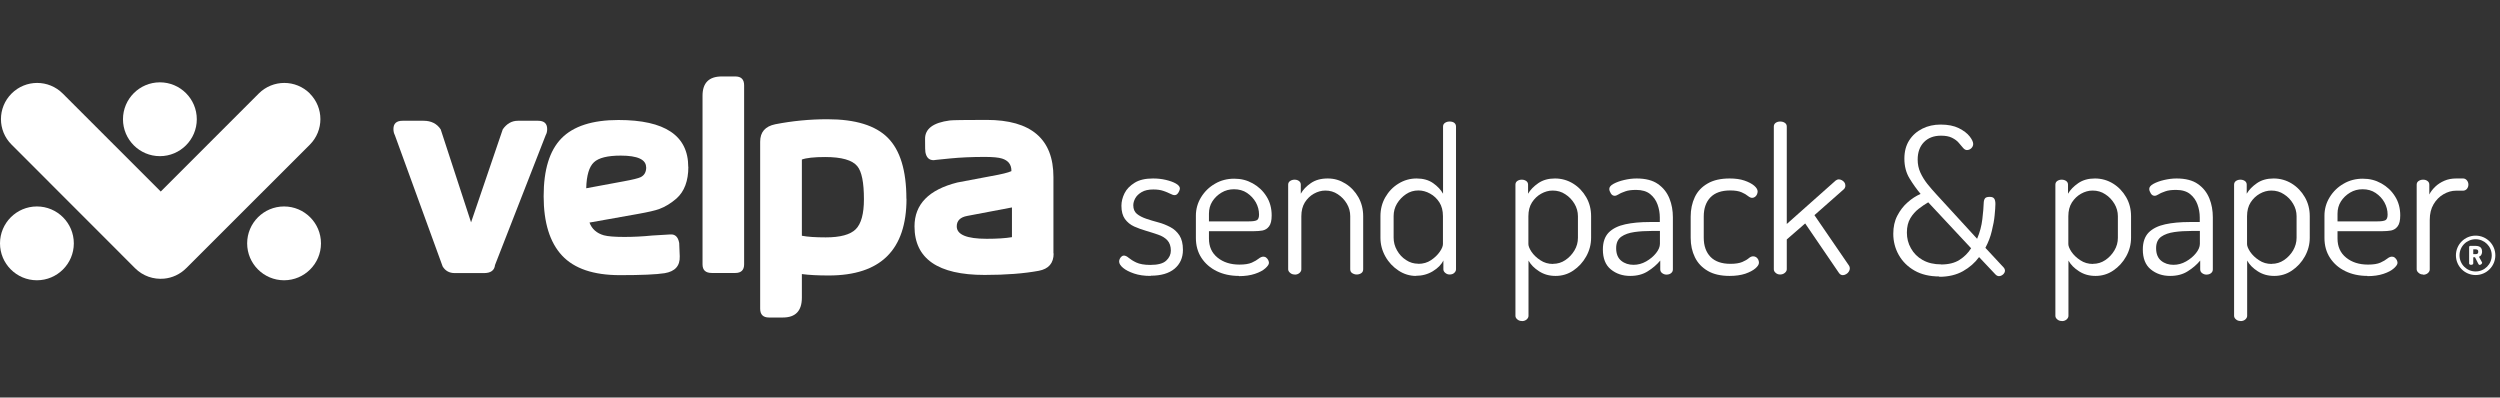 <svg xmlns="http://www.w3.org/2000/svg" width="327" height="52" viewBox="0 0 327 52" fill="none"><rect x="0" y="0" width="327" height="52" fill="#333333" stroke="none"/><path d="M150.498 36.09C149.673 36.09 148.96 35.99 148.334 35.777C147.707 35.563 147.237 35.321 146.895 35.036C146.554 34.752 146.383 34.467 146.383 34.21C146.383 34.082 146.411 33.968 146.468 33.854C146.525 33.74 146.596 33.641 146.696 33.555C146.796 33.47 146.895 33.427 146.995 33.427C147.18 33.427 147.408 33.527 147.636 33.726C147.878 33.925 148.206 34.139 148.633 34.339C149.06 34.538 149.673 34.652 150.456 34.652C151.453 34.652 152.15 34.467 152.549 34.082C152.948 33.712 153.147 33.27 153.147 32.786C153.147 32.202 152.991 31.761 152.692 31.433C152.393 31.106 151.98 30.864 151.481 30.693C150.983 30.522 150.456 30.351 149.915 30.194C149.359 30.038 148.847 29.838 148.348 29.625C147.85 29.397 147.451 29.069 147.138 28.642C146.839 28.215 146.682 27.645 146.682 26.919C146.682 26.363 146.824 25.808 147.095 25.267C147.365 24.726 147.821 24.27 148.419 23.9C149.017 23.529 149.815 23.344 150.812 23.344C151.381 23.344 151.951 23.401 152.492 23.529C153.033 23.658 153.475 23.814 153.817 24.014C154.159 24.213 154.329 24.427 154.329 24.654C154.329 24.726 154.301 24.84 154.244 24.982C154.187 25.124 154.102 25.253 154.002 25.366C153.902 25.466 153.774 25.523 153.632 25.523C153.489 25.523 153.304 25.466 153.062 25.338C152.82 25.21 152.521 25.096 152.165 24.968C151.794 24.84 151.367 24.783 150.855 24.783C150.228 24.783 149.715 24.896 149.331 25.124C148.946 25.352 148.661 25.623 148.491 25.936C148.32 26.25 148.234 26.563 148.234 26.848C148.234 27.332 148.391 27.716 148.704 27.973C149.017 28.229 149.43 28.443 149.929 28.613C150.427 28.784 150.954 28.941 151.495 29.083C152.051 29.226 152.564 29.439 153.062 29.696C153.56 29.952 153.959 30.322 154.272 30.792C154.572 31.262 154.728 31.889 154.728 32.687C154.728 33.712 154.358 34.538 153.632 35.15C152.891 35.763 151.851 36.062 150.513 36.062L150.498 36.09Z" fill="white"></path><path d="M162.061 36.09C160.965 36.09 159.982 35.876 159.142 35.463C158.302 35.05 157.632 34.467 157.148 33.726C156.664 32.985 156.422 32.117 156.422 31.12V28.215C156.422 27.346 156.65 26.534 157.105 25.794C157.561 25.053 158.174 24.455 158.928 24.028C159.683 23.586 160.523 23.373 161.435 23.373C162.346 23.373 163.115 23.572 163.856 23.985C164.596 24.398 165.194 24.953 165.65 25.68C166.106 26.392 166.334 27.232 166.334 28.172C166.334 28.841 166.22 29.311 165.992 29.61C165.764 29.909 165.479 30.08 165.138 30.151C164.796 30.208 164.44 30.237 164.055 30.237H158.131V31.205C158.131 32.259 158.501 33.085 159.256 33.697C160.011 34.31 160.965 34.609 162.118 34.609C162.816 34.609 163.357 34.523 163.742 34.352C164.126 34.182 164.425 33.996 164.639 33.826C164.853 33.655 165.066 33.569 165.251 33.569C165.394 33.569 165.522 33.612 165.636 33.712C165.75 33.811 165.835 33.911 165.892 34.039C165.949 34.167 165.978 34.281 165.978 34.381C165.978 34.58 165.821 34.808 165.508 35.093C165.194 35.378 164.739 35.62 164.141 35.819C163.542 36.019 162.845 36.118 162.047 36.118L162.061 36.09ZM158.131 28.955H163.372C163.899 28.955 164.24 28.898 164.425 28.784C164.596 28.67 164.682 28.428 164.682 28.058C164.682 27.503 164.539 26.976 164.269 26.477C163.984 25.979 163.599 25.566 163.115 25.238C162.631 24.911 162.061 24.754 161.406 24.754C160.808 24.754 160.267 24.896 159.769 25.195C159.27 25.494 158.871 25.879 158.572 26.349C158.273 26.819 158.131 27.36 158.131 27.944V28.941V28.955Z" fill="white"></path><path d="M169.332 35.905C169.105 35.905 168.905 35.834 168.749 35.691C168.578 35.549 168.492 35.392 168.492 35.221V24.156C168.492 23.942 168.578 23.786 168.749 23.672C168.919 23.558 169.105 23.501 169.332 23.501C169.56 23.501 169.745 23.558 169.902 23.672C170.059 23.786 170.144 23.942 170.144 24.156V25.338C170.429 24.825 170.856 24.37 171.454 23.957C172.053 23.544 172.779 23.344 173.662 23.344C174.545 23.344 175.271 23.572 175.983 24.014C176.695 24.455 177.251 25.053 177.678 25.794C178.091 26.534 178.304 27.36 178.304 28.272V35.221C178.304 35.449 178.219 35.62 178.048 35.734C177.877 35.848 177.678 35.905 177.45 35.905C177.265 35.905 177.065 35.848 176.88 35.734C176.695 35.62 176.61 35.449 176.61 35.221V28.272C176.61 27.702 176.467 27.147 176.168 26.648C175.869 26.136 175.47 25.723 174.986 25.409C174.502 25.082 173.961 24.925 173.363 24.925C172.836 24.925 172.337 25.067 171.853 25.338C171.369 25.609 170.984 25.993 170.671 26.477C170.372 26.962 170.215 27.574 170.215 28.286V35.236C170.215 35.407 170.13 35.563 169.973 35.706C169.802 35.848 169.603 35.919 169.361 35.919L169.332 35.905Z" fill="white"></path><path d="M185.205 36.09C184.408 36.09 183.639 35.862 182.927 35.392C182.214 34.922 181.631 34.31 181.203 33.541C180.776 32.772 180.562 31.96 180.562 31.106V28.272C180.562 27.36 180.776 26.534 181.203 25.794C181.631 25.053 182.2 24.455 182.927 24.014C183.639 23.572 184.436 23.344 185.291 23.344C186.145 23.344 186.871 23.544 187.455 23.956C188.039 24.369 188.466 24.825 188.751 25.338V16.551C188.751 16.337 188.837 16.181 189.008 16.067C189.178 15.953 189.378 15.896 189.606 15.896C189.862 15.896 190.076 15.953 190.218 16.067C190.36 16.181 190.446 16.337 190.446 16.551V35.221C190.446 35.392 190.375 35.549 190.218 35.691C190.076 35.834 189.862 35.905 189.606 35.905C189.392 35.905 189.207 35.834 189.036 35.691C188.865 35.549 188.794 35.392 188.794 35.221V34.068C188.538 34.609 188.068 35.079 187.413 35.478C186.757 35.876 186.017 36.076 185.191 36.076L185.205 36.09ZM185.518 34.509C186.145 34.509 186.7 34.353 187.185 34.025C187.669 33.697 188.039 33.342 188.324 32.928C188.609 32.516 188.737 32.188 188.737 31.917V28.272C188.737 27.56 188.58 26.947 188.267 26.463C187.954 25.979 187.555 25.594 187.056 25.324C186.572 25.053 186.06 24.911 185.533 24.911C184.935 24.911 184.393 25.067 183.909 25.395C183.425 25.722 183.026 26.135 182.727 26.634C182.428 27.132 182.286 27.688 182.286 28.257V31.091C182.286 31.661 182.428 32.216 182.727 32.743C183.026 33.27 183.411 33.697 183.909 34.011C184.393 34.338 184.935 34.495 185.504 34.495L185.518 34.509Z" fill="white"></path><path d="M199.045 41.986C198.817 41.986 198.618 41.915 198.461 41.772C198.29 41.63 198.219 41.473 198.219 41.302V24.156C198.219 23.942 198.304 23.786 198.461 23.672C198.632 23.558 198.817 23.501 199.045 23.501C199.273 23.501 199.458 23.558 199.629 23.672C199.785 23.786 199.871 23.942 199.871 24.156V25.338C200.17 24.825 200.611 24.37 201.209 23.957C201.808 23.544 202.534 23.344 203.388 23.344C204.243 23.344 205.055 23.572 205.767 24.014C206.479 24.455 207.048 25.053 207.476 25.794C207.903 26.534 208.116 27.36 208.116 28.272V31.106C208.116 31.96 207.903 32.772 207.476 33.541C207.048 34.31 206.479 34.922 205.781 35.392C205.083 35.862 204.314 36.09 203.474 36.09C202.634 36.09 201.95 35.891 201.323 35.492C200.697 35.093 200.227 34.623 199.928 34.082V41.317C199.928 41.487 199.842 41.644 199.686 41.787C199.515 41.929 199.315 42 199.073 42L199.045 41.986ZM203.146 34.509C203.716 34.509 204.257 34.353 204.741 34.025C205.225 33.698 205.624 33.285 205.938 32.758C206.251 32.231 206.393 31.69 206.393 31.106V28.272C206.393 27.702 206.237 27.147 205.938 26.648C205.638 26.15 205.24 25.723 204.741 25.409C204.257 25.082 203.702 24.925 203.089 24.925C202.562 24.925 202.064 25.067 201.58 25.338C201.095 25.609 200.697 25.993 200.383 26.477C200.07 26.962 199.913 27.574 199.913 28.286V31.932C199.913 32.188 200.056 32.53 200.326 32.943C200.611 33.356 200.996 33.726 201.48 34.039C201.964 34.367 202.52 34.524 203.132 34.524L203.146 34.509Z" fill="white"></path><path d="M213.231 36.09C212.234 36.09 211.394 35.805 210.696 35.236C209.998 34.666 209.656 33.797 209.656 32.63C209.656 31.675 209.913 30.935 210.425 30.408C210.938 29.895 211.664 29.539 212.576 29.34C213.487 29.14 214.555 29.041 215.766 29.041H217.104V28.443C217.104 27.859 217.005 27.303 216.805 26.748C216.606 26.192 216.278 25.737 215.837 25.381C215.395 25.025 214.783 24.84 214.014 24.84C213.43 24.84 212.96 24.896 212.604 25.025C212.248 25.153 211.949 25.267 211.735 25.409C211.522 25.537 211.351 25.609 211.209 25.609C210.995 25.609 210.824 25.509 210.696 25.295C210.568 25.082 210.496 24.896 210.496 24.711C210.496 24.469 210.682 24.241 211.052 24.042C211.422 23.843 211.878 23.672 212.433 23.544C212.989 23.415 213.53 23.344 214.071 23.344C215.239 23.344 216.179 23.586 216.862 24.07C217.56 24.555 218.044 25.181 218.358 25.95C218.671 26.719 218.813 27.545 218.813 28.414V35.236C218.813 35.435 218.742 35.592 218.586 35.72C218.443 35.848 218.229 35.919 217.973 35.919C217.759 35.919 217.574 35.848 217.403 35.72C217.233 35.592 217.161 35.421 217.161 35.236V34.082C216.72 34.609 216.179 35.079 215.538 35.478C214.897 35.891 214.128 36.09 213.231 36.09ZM213.658 34.638C214.242 34.638 214.783 34.495 215.31 34.196C215.837 33.897 216.264 33.541 216.606 33.114C216.948 32.687 217.119 32.273 217.119 31.889V30.209H216.022C215.239 30.209 214.484 30.251 213.786 30.351C213.088 30.451 212.504 30.65 212.063 30.963C211.622 31.277 211.394 31.775 211.394 32.459C211.394 33.213 211.622 33.755 212.063 34.111C212.504 34.467 213.046 34.638 213.672 34.638H213.658Z" fill="white"></path><path d="M226.239 36.09C225.085 36.09 224.131 35.877 223.377 35.435C222.622 34.994 222.066 34.41 221.696 33.655C221.326 32.9 221.141 32.06 221.141 31.106V28.329C221.141 27.389 221.326 26.534 221.682 25.779C222.038 25.025 222.593 24.441 223.362 23.999C224.117 23.558 225.085 23.344 226.239 23.344C226.98 23.344 227.62 23.43 228.162 23.615C228.703 23.8 229.144 24.028 229.443 24.284C229.742 24.541 229.899 24.797 229.899 25.039C229.899 25.167 229.87 25.281 229.814 25.424C229.757 25.552 229.671 25.666 229.557 25.751C229.443 25.837 229.315 25.879 229.173 25.879C229.016 25.879 228.831 25.794 228.632 25.637C228.432 25.466 228.162 25.309 227.806 25.153C227.45 24.996 226.951 24.911 226.31 24.911C225.171 24.911 224.316 25.21 223.733 25.808C223.149 26.406 222.85 27.246 222.85 28.314V31.091C222.85 32.16 223.149 32.986 223.733 33.598C224.316 34.196 225.185 34.509 226.339 34.509C227.008 34.509 227.521 34.424 227.891 34.267C228.261 34.111 228.546 33.94 228.745 33.769C228.945 33.598 229.13 33.527 229.315 33.527C229.472 33.527 229.614 33.569 229.728 33.655C229.842 33.74 229.927 33.854 229.984 33.968C230.041 34.096 230.07 34.224 230.07 34.367C230.07 34.595 229.913 34.837 229.6 35.108C229.287 35.378 228.845 35.606 228.275 35.805C227.706 35.99 227.022 36.09 226.239 36.09Z" fill="white"></path><path d="M232.842 35.905C232.614 35.905 232.414 35.834 232.258 35.691C232.087 35.549 232.016 35.392 232.016 35.221V16.551C232.016 16.337 232.101 16.181 232.258 16.067C232.429 15.953 232.614 15.896 232.842 15.896C233.084 15.896 233.297 15.953 233.454 16.067C233.625 16.181 233.71 16.337 233.71 16.551V29.297L240.105 23.615C240.247 23.515 240.375 23.458 240.503 23.458C240.646 23.458 240.774 23.501 240.916 23.572C241.059 23.643 241.158 23.743 241.244 23.857C241.329 23.971 241.372 24.099 241.372 24.27C241.372 24.355 241.372 24.441 241.329 24.512C241.301 24.597 241.258 24.669 241.187 24.74L237.328 28.143L241.856 34.751C241.928 34.851 241.956 34.979 241.956 35.122C241.956 35.25 241.913 35.378 241.828 35.52C241.742 35.663 241.628 35.777 241.472 35.862C241.329 35.948 241.173 35.99 241.045 35.99C240.831 35.99 240.66 35.891 240.518 35.677L236.117 29.226L233.71 31.319V35.221C233.71 35.392 233.625 35.549 233.454 35.691C233.283 35.834 233.084 35.905 232.842 35.905Z" fill="white"></path><path d="M253.679 36.161C252.397 36.161 251.315 35.905 250.418 35.392C249.52 34.879 248.837 34.196 248.353 33.341C247.883 32.501 247.641 31.575 247.641 30.578C247.641 29.681 247.812 28.898 248.168 28.214C248.524 27.531 248.965 26.947 249.506 26.477C250.047 25.993 250.617 25.622 251.215 25.366C250.688 24.739 250.204 24.056 249.763 23.33C249.321 22.603 249.093 21.749 249.093 20.752C249.093 19.812 249.307 19 249.734 18.345C250.161 17.676 250.745 17.177 251.457 16.821C252.169 16.465 252.967 16.294 253.836 16.294C254.79 16.294 255.587 16.451 256.214 16.764C256.84 17.078 257.31 17.434 257.624 17.832C257.937 18.231 258.094 18.573 258.094 18.829C258.094 19.043 258.008 19.228 257.852 19.385C257.695 19.541 257.496 19.627 257.268 19.627C257.097 19.627 256.926 19.527 256.769 19.342C256.613 19.157 256.427 18.929 256.2 18.673C255.986 18.416 255.687 18.203 255.317 18.018C254.946 17.832 254.476 17.747 253.878 17.747C252.938 17.747 252.198 18.032 251.642 18.602C251.101 19.171 250.831 19.926 250.831 20.866C250.831 21.478 250.945 22.048 251.187 22.575C251.429 23.102 251.728 23.586 252.098 24.056C252.468 24.526 252.867 24.967 253.266 25.409L258.606 31.233C258.962 30.393 259.19 29.539 259.29 28.67C259.39 27.801 259.461 27.061 259.475 26.463C259.489 26.221 259.561 26.035 259.66 25.922C259.76 25.808 259.959 25.751 260.258 25.751C260.543 25.751 260.728 25.822 260.842 25.979C260.942 26.121 260.999 26.363 260.999 26.676C260.999 27.047 260.956 27.531 260.899 28.157C260.842 28.784 260.714 29.468 260.529 30.208C260.358 30.963 260.073 31.689 259.689 32.416L262.095 35.007C262.095 35.007 262.181 35.121 262.209 35.193C262.238 35.264 262.252 35.321 262.252 35.378C262.252 35.577 262.167 35.734 262.01 35.89C261.839 36.033 261.668 36.118 261.469 36.118C261.383 36.118 261.298 36.104 261.227 36.061C261.141 36.033 261.07 35.962 260.985 35.876L258.863 33.626C258.322 34.367 257.624 34.979 256.769 35.463C255.915 35.947 254.875 36.204 253.65 36.204L253.679 36.161ZM253.892 34.594C254.875 34.594 255.673 34.395 256.299 33.996C256.926 33.597 257.439 33.085 257.823 32.472L252.212 26.463C251.813 26.691 251.4 26.975 250.973 27.303C250.546 27.63 250.176 28.043 249.877 28.542C249.577 29.04 249.421 29.667 249.421 30.422C249.421 31.177 249.592 31.846 249.948 32.472C250.304 33.113 250.802 33.626 251.486 34.011C252.169 34.395 252.967 34.58 253.907 34.58L253.892 34.594Z" fill="white"></path><path d="M269.67 41.986C269.442 41.986 269.242 41.915 269.086 41.772C268.915 41.63 268.844 41.473 268.844 41.302V24.156C268.844 23.942 268.929 23.786 269.086 23.672C269.257 23.558 269.442 23.501 269.67 23.501C269.898 23.501 270.083 23.558 270.254 23.672C270.41 23.786 270.496 23.942 270.496 24.156V25.338C270.795 24.825 271.236 24.37 271.834 23.957C272.433 23.544 273.159 23.344 274.013 23.344C274.868 23.344 275.68 23.572 276.392 24.014C277.104 24.455 277.673 25.053 278.101 25.794C278.528 26.534 278.741 27.36 278.741 28.272V31.106C278.741 31.96 278.528 32.772 278.101 33.541C277.673 34.31 277.104 34.922 276.406 35.392C275.708 35.862 274.939 36.09 274.099 36.09C273.259 36.09 272.575 35.891 271.948 35.492C271.322 35.093 270.852 34.623 270.553 34.082V41.317C270.553 41.487 270.467 41.644 270.311 41.787C270.14 41.929 269.94 42 269.698 42L269.67 41.986ZM273.771 34.509C274.341 34.509 274.882 34.353 275.366 34.025C275.85 33.698 276.249 33.285 276.562 32.758C276.876 32.231 277.018 31.69 277.018 31.106V28.272C277.018 27.702 276.862 27.147 276.562 26.648C276.263 26.15 275.865 25.723 275.366 25.409C274.882 25.082 274.327 24.925 273.714 24.925C273.187 24.925 272.689 25.067 272.205 25.338C271.72 25.609 271.322 25.993 271.008 26.477C270.695 26.962 270.538 27.574 270.538 28.286V31.932C270.538 32.188 270.681 32.53 270.951 32.943C271.236 33.356 271.621 33.726 272.105 34.039C272.589 34.367 273.145 34.524 273.757 34.524L273.771 34.509Z" fill="white"></path><path d="M283.856 36.09C282.859 36.09 282.019 35.805 281.321 35.236C280.623 34.666 280.281 33.797 280.281 32.63C280.281 31.675 280.538 30.935 281.05 30.408C281.563 29.895 282.289 29.539 283.201 29.34C284.112 29.14 285.18 29.041 286.391 29.041H287.729V28.443C287.729 27.859 287.63 27.303 287.43 26.748C287.231 26.192 286.903 25.737 286.462 25.381C286.02 25.025 285.408 24.84 284.639 24.84C284.055 24.84 283.585 24.896 283.229 25.025C282.873 25.153 282.574 25.267 282.36 25.409C282.147 25.537 281.976 25.609 281.834 25.609C281.62 25.609 281.449 25.509 281.321 25.295C281.193 25.082 281.122 24.896 281.122 24.711C281.122 24.469 281.307 24.241 281.677 24.042C282.047 23.843 282.503 23.672 283.058 23.544C283.614 23.415 284.155 23.344 284.696 23.344C285.864 23.344 286.804 23.586 287.487 24.07C288.185 24.555 288.669 25.181 288.983 25.95C289.296 26.719 289.438 27.545 289.438 28.414V35.236C289.438 35.435 289.367 35.592 289.211 35.72C289.068 35.848 288.854 35.919 288.598 35.919C288.385 35.919 288.199 35.848 288.028 35.72C287.858 35.592 287.786 35.421 287.786 35.236V34.082C287.345 34.609 286.804 35.079 286.163 35.478C285.522 35.891 284.753 36.09 283.856 36.09ZM284.283 34.638C284.867 34.638 285.408 34.495 285.935 34.196C286.462 33.897 286.889 33.541 287.231 33.114C287.573 32.687 287.744 32.273 287.744 31.889V30.209H286.647C285.864 30.209 285.109 30.251 284.411 30.351C283.713 30.451 283.129 30.65 282.688 30.963C282.247 31.277 282.019 31.775 282.019 32.459C282.019 33.213 282.247 33.755 282.688 34.111C283.129 34.467 283.671 34.638 284.297 34.638H284.283Z" fill="white"></path><path d="M293.045 41.986C292.817 41.986 292.617 41.915 292.461 41.772C292.29 41.63 292.219 41.473 292.219 41.302V24.156C292.219 23.942 292.304 23.786 292.461 23.672C292.632 23.558 292.817 23.501 293.045 23.501C293.273 23.501 293.458 23.558 293.629 23.672C293.785 23.786 293.871 23.942 293.871 24.156V25.338C294.17 24.825 294.611 24.37 295.209 23.957C295.808 23.544 296.534 23.344 297.388 23.344C298.243 23.344 299.055 23.572 299.767 24.014C300.479 24.455 301.048 25.053 301.476 25.794C301.903 26.534 302.116 27.36 302.116 28.272V31.106C302.116 31.96 301.903 32.772 301.476 33.541C301.048 34.31 300.479 34.922 299.781 35.392C299.083 35.862 298.314 36.09 297.474 36.09C296.634 36.09 295.95 35.891 295.323 35.492C294.697 35.093 294.227 34.623 293.928 34.082V41.317C293.928 41.487 293.842 41.644 293.686 41.787C293.515 41.929 293.315 42 293.073 42L293.045 41.986ZM297.146 34.509C297.716 34.509 298.257 34.353 298.741 34.025C299.225 33.698 299.624 33.285 299.937 32.758C300.237 32.231 300.393 31.69 300.393 31.106V28.272C300.393 27.702 300.237 27.147 299.937 26.648C299.638 26.136 299.24 25.723 298.741 25.409C298.257 25.082 297.702 24.925 297.089 24.925C296.562 24.925 296.064 25.067 295.58 25.338C295.095 25.609 294.697 25.993 294.383 26.477C294.07 26.962 293.913 27.574 293.913 28.286V31.932C293.913 32.188 294.056 32.53 294.326 32.943C294.611 33.356 294.996 33.726 295.48 34.039C295.964 34.367 296.52 34.524 297.132 34.524L297.146 34.509Z" fill="white"></path><path d="M309.679 36.09C308.582 36.09 307.599 35.876 306.759 35.463C305.905 35.05 305.25 34.467 304.765 33.726C304.281 32.985 304.039 32.117 304.039 31.12V28.215C304.039 27.346 304.267 26.534 304.723 25.794C305.178 25.053 305.791 24.455 306.546 24.028C307.3 23.586 308.141 23.373 309.052 23.373C309.963 23.373 310.732 23.572 311.473 23.985C312.214 24.398 312.812 24.953 313.267 25.68C313.723 26.392 313.951 27.232 313.951 28.172C313.951 28.841 313.837 29.311 313.609 29.61C313.381 29.909 313.096 30.08 312.755 30.151C312.413 30.208 312.057 30.237 311.672 30.237H305.748V31.205C305.748 32.259 306.118 33.085 306.873 33.697C307.628 34.31 308.582 34.609 309.736 34.609C310.433 34.609 310.975 34.523 311.359 34.352C311.744 34.182 312.043 33.996 312.256 33.826C312.47 33.655 312.683 33.569 312.869 33.569C313.011 33.569 313.139 33.612 313.253 33.712C313.367 33.811 313.453 33.911 313.51 34.039C313.566 34.167 313.595 34.281 313.595 34.381C313.595 34.58 313.438 34.808 313.125 35.093C312.812 35.378 312.356 35.62 311.758 35.819C311.16 36.019 310.462 36.118 309.664 36.118L309.679 36.09ZM305.748 28.955H310.989C311.516 28.955 311.857 28.898 312.043 28.784C312.214 28.67 312.299 28.428 312.299 28.058C312.299 27.503 312.157 26.976 311.886 26.477C311.615 25.979 311.217 25.566 310.732 25.238C310.248 24.911 309.679 24.754 309.023 24.754C308.425 24.754 307.884 24.896 307.386 25.195C306.887 25.494 306.489 25.879 306.189 26.349C305.89 26.819 305.748 27.36 305.748 27.944V28.941V28.955Z" fill="white"></path><path d="M316.942 35.905C316.714 35.905 316.515 35.834 316.358 35.691C316.187 35.549 316.102 35.392 316.102 35.221V24.156C316.102 23.942 316.187 23.786 316.358 23.672C316.529 23.558 316.714 23.501 316.942 23.501C317.17 23.501 317.355 23.558 317.511 23.672C317.668 23.786 317.754 23.942 317.754 24.156V25.438C317.939 25.067 318.209 24.726 318.537 24.412C318.864 24.099 319.263 23.843 319.719 23.643C320.175 23.444 320.687 23.344 321.271 23.344H322.182C322.368 23.344 322.539 23.43 322.667 23.586C322.795 23.743 322.866 23.928 322.866 24.142C322.866 24.37 322.795 24.555 322.667 24.711C322.539 24.854 322.368 24.939 322.182 24.939H321.271C320.687 24.939 320.146 25.096 319.605 25.409C319.064 25.723 318.636 26.164 318.309 26.719C317.981 27.275 317.811 27.958 317.811 28.77V35.25C317.811 35.421 317.725 35.577 317.568 35.72C317.397 35.862 317.198 35.934 316.956 35.934L316.942 35.905Z" fill="white"></path><path d="M71.57 16.864C71.57 17.177 71.513 17.448 71.384 17.662L64.748 34.666C64.677 35.363 64.193 35.719 63.31 35.719H59.479C58.781 35.719 58.254 35.434 57.898 34.851L51.646 17.676C51.532 17.462 51.461 17.192 51.461 16.878C51.461 16.152 51.86 15.796 52.657 15.796H55.406C56.388 15.796 57.143 16.166 57.642 16.921L61.615 29.083L65.759 16.921C66.286 16.166 66.955 15.796 67.739 15.796H70.373C71.171 15.796 71.57 16.152 71.57 16.878" fill="white"></path><path d="M84.51 21.877C84.51 20.866 83.4 20.353 81.192 20.353C79.483 20.353 78.316 20.638 77.689 21.222C77.062 21.806 76.72 22.931 76.678 24.625L81.591 23.714C82.773 23.5 83.499 23.315 83.798 23.173C84.282 22.931 84.525 22.504 84.525 21.877M90.036 21.806C90.036 23.657 89.523 25.038 88.484 25.964C87.757 26.591 87.017 27.047 86.248 27.331C85.721 27.531 84.781 27.744 83.428 27.986L77.105 29.111C77.418 29.952 78.045 30.507 78.985 30.778C79.512 30.92 80.409 30.991 81.662 30.991C82.816 30.991 84.026 30.934 85.308 30.806L87.686 30.664C88.313 30.621 88.697 30.991 88.84 31.789L88.911 33.526C88.954 34.779 88.299 35.506 86.931 35.734C85.849 35.905 83.898 35.99 81.078 35.99C77.632 35.99 75.111 35.136 73.516 33.427C71.921 31.718 71.109 29.126 71.109 25.665C71.109 22.204 71.878 19.698 73.431 18.103C74.983 16.508 77.475 15.696 80.893 15.696C86.988 15.696 90.022 17.747 90.022 21.834" fill="white"></path><path d="M97.331 34.58C97.331 35.321 96.946 35.705 96.177 35.705H93.115C92.289 35.705 91.891 35.335 91.891 34.58V12.521C91.891 10.84 92.731 10 94.411 10H96.177C96.946 10 97.331 10.384 97.331 11.153V34.58Z" fill="white"></path><path d="M113.002 26.064C113.002 23.871 112.717 22.433 112.133 21.735C111.478 20.938 110.082 20.539 107.932 20.539C106.479 20.539 105.468 20.653 104.884 20.866V30.835C105.61 30.978 106.65 31.049 108.003 31.049C109.911 31.049 111.221 30.693 111.933 29.981C112.646 29.269 113.002 27.959 113.002 26.064ZM118.57 25.993C118.57 32.687 115.18 36.033 108.402 36.033C107.006 36.033 105.838 35.976 104.884 35.848V38.938C104.884 40.662 104.058 41.53 102.406 41.53H100.583C99.814 41.53 99.43 41.146 99.43 40.377V18.531C99.43 17.278 100.085 16.523 101.409 16.252C103.602 15.825 105.867 15.597 108.231 15.597C111.891 15.597 114.525 16.409 116.135 18.032C117.744 19.656 118.556 22.305 118.556 25.993" fill="white"></path><path d="M132.363 31.006V27.133L126.51 28.243C125.598 28.414 125.143 28.87 125.143 29.61C125.143 30.693 126.453 31.234 129.059 31.234C130.426 31.234 131.523 31.163 132.363 31.02M137.817 33.142C137.817 34.424 137.162 35.179 135.866 35.421C133.944 35.777 131.58 35.962 128.788 35.962C122.679 35.962 119.617 33.84 119.617 29.61C119.617 26.72 121.483 24.811 125.214 23.871C125.428 23.829 126.88 23.544 129.586 23.045C131.039 22.789 131.879 22.575 132.278 22.39C132.292 22.39 132.292 22.362 132.292 22.333C132.292 21.521 131.879 20.995 131.067 20.738C130.611 20.596 129.857 20.525 128.803 20.525C127.108 20.525 125.598 20.596 124.288 20.724L122.451 20.909C122.295 20.938 122.195 20.952 122.124 20.952C121.525 20.952 121.169 20.61 121.041 19.898C121.013 19.827 120.999 19.257 120.999 18.203C120.97 16.85 122.052 16.039 124.246 15.754C124.602 15.711 126.211 15.683 129.045 15.683C134.87 15.683 137.789 18.175 137.789 23.159V33.157L137.817 33.142Z" fill="white"></path><path d="M40.535 12.236C38.683 10.385 35.692 10.385 33.841 12.236L21.024 25.053L8.207 12.236C6.356 10.385 3.365 10.385 1.514 12.236C-0.338 14.088 -0.338 17.078 1.514 18.915L17.663 35.079C18.703 36.119 20.098 36.574 21.465 36.446C22.519 36.346 23.545 35.891 24.356 35.079C24.356 35.079 24.371 35.065 24.385 35.051L40.52 18.93C42.372 17.078 42.372 14.088 40.52 12.236" fill="white"></path><path d="M9.656 31.832C9.656 34.495 7.491 36.659 4.828 36.659C2.165 36.659 0 34.495 0 31.832C0 29.169 2.165 27.004 4.828 27.004C7.491 27.004 9.656 29.169 9.656 31.832Z" fill="white"></path><path d="M41.984 31.832C41.984 34.495 39.819 36.659 37.156 36.659C34.493 36.659 32.328 34.495 32.328 31.832C32.328 29.169 34.493 27.004 37.156 27.004C39.819 27.004 41.984 29.169 41.984 31.832Z" fill="white"></path><path d="M25.741 15.597C25.741 18.26 23.577 20.425 20.914 20.425C18.251 20.425 16.086 18.26 16.086 15.597C16.086 12.934 18.251 10.769 20.914 10.769C23.577 10.769 25.741 12.934 25.741 15.597Z" fill="white"></path><path d="M323.812 30.821C322.388 30.821 321.234 31.974 321.234 33.398C321.234 34.823 322.388 35.976 323.812 35.976C325.236 35.976 326.39 34.823 326.39 33.398C326.39 31.974 325.236 30.821 323.812 30.821ZM323.812 31.291C324.966 31.291 325.92 32.231 325.92 33.398C325.92 34.566 324.98 35.506 323.812 35.506C322.644 35.506 321.704 34.566 321.704 33.398C321.704 32.231 322.644 31.291 323.812 31.291Z" fill="white"></path><path d="M323.502 33.242H323.844C323.944 33.242 324.015 33.213 324.072 33.17C324.129 33.128 324.157 33.042 324.157 32.928C324.157 32.814 324.129 32.729 324.072 32.686C324.015 32.643 323.944 32.615 323.844 32.615H323.502V33.242ZM324.357 34.651C324.357 34.651 324.285 34.651 324.257 34.623C324.228 34.609 324.2 34.58 324.186 34.552L323.73 33.654H323.502V34.466C323.502 34.466 323.474 34.566 323.417 34.594C323.36 34.623 323.303 34.637 323.232 34.637C323.16 34.637 323.103 34.637 323.046 34.594C322.989 34.566 322.961 34.523 322.961 34.466V32.316C322.961 32.316 322.975 32.23 323.004 32.202C323.032 32.173 323.075 32.159 323.118 32.159H323.815C323.972 32.159 324.114 32.188 324.243 32.23C324.371 32.273 324.47 32.344 324.542 32.458C324.613 32.558 324.656 32.715 324.656 32.9C324.656 33.028 324.641 33.128 324.599 33.227C324.57 33.313 324.513 33.398 324.456 33.455C324.399 33.512 324.328 33.555 324.243 33.583L324.656 34.324C324.656 34.324 324.656 34.338 324.656 34.352V34.381C324.656 34.423 324.641 34.466 324.599 34.509C324.57 34.552 324.527 34.58 324.471 34.609C324.428 34.637 324.371 34.651 324.314 34.651" fill="white"></path></svg>